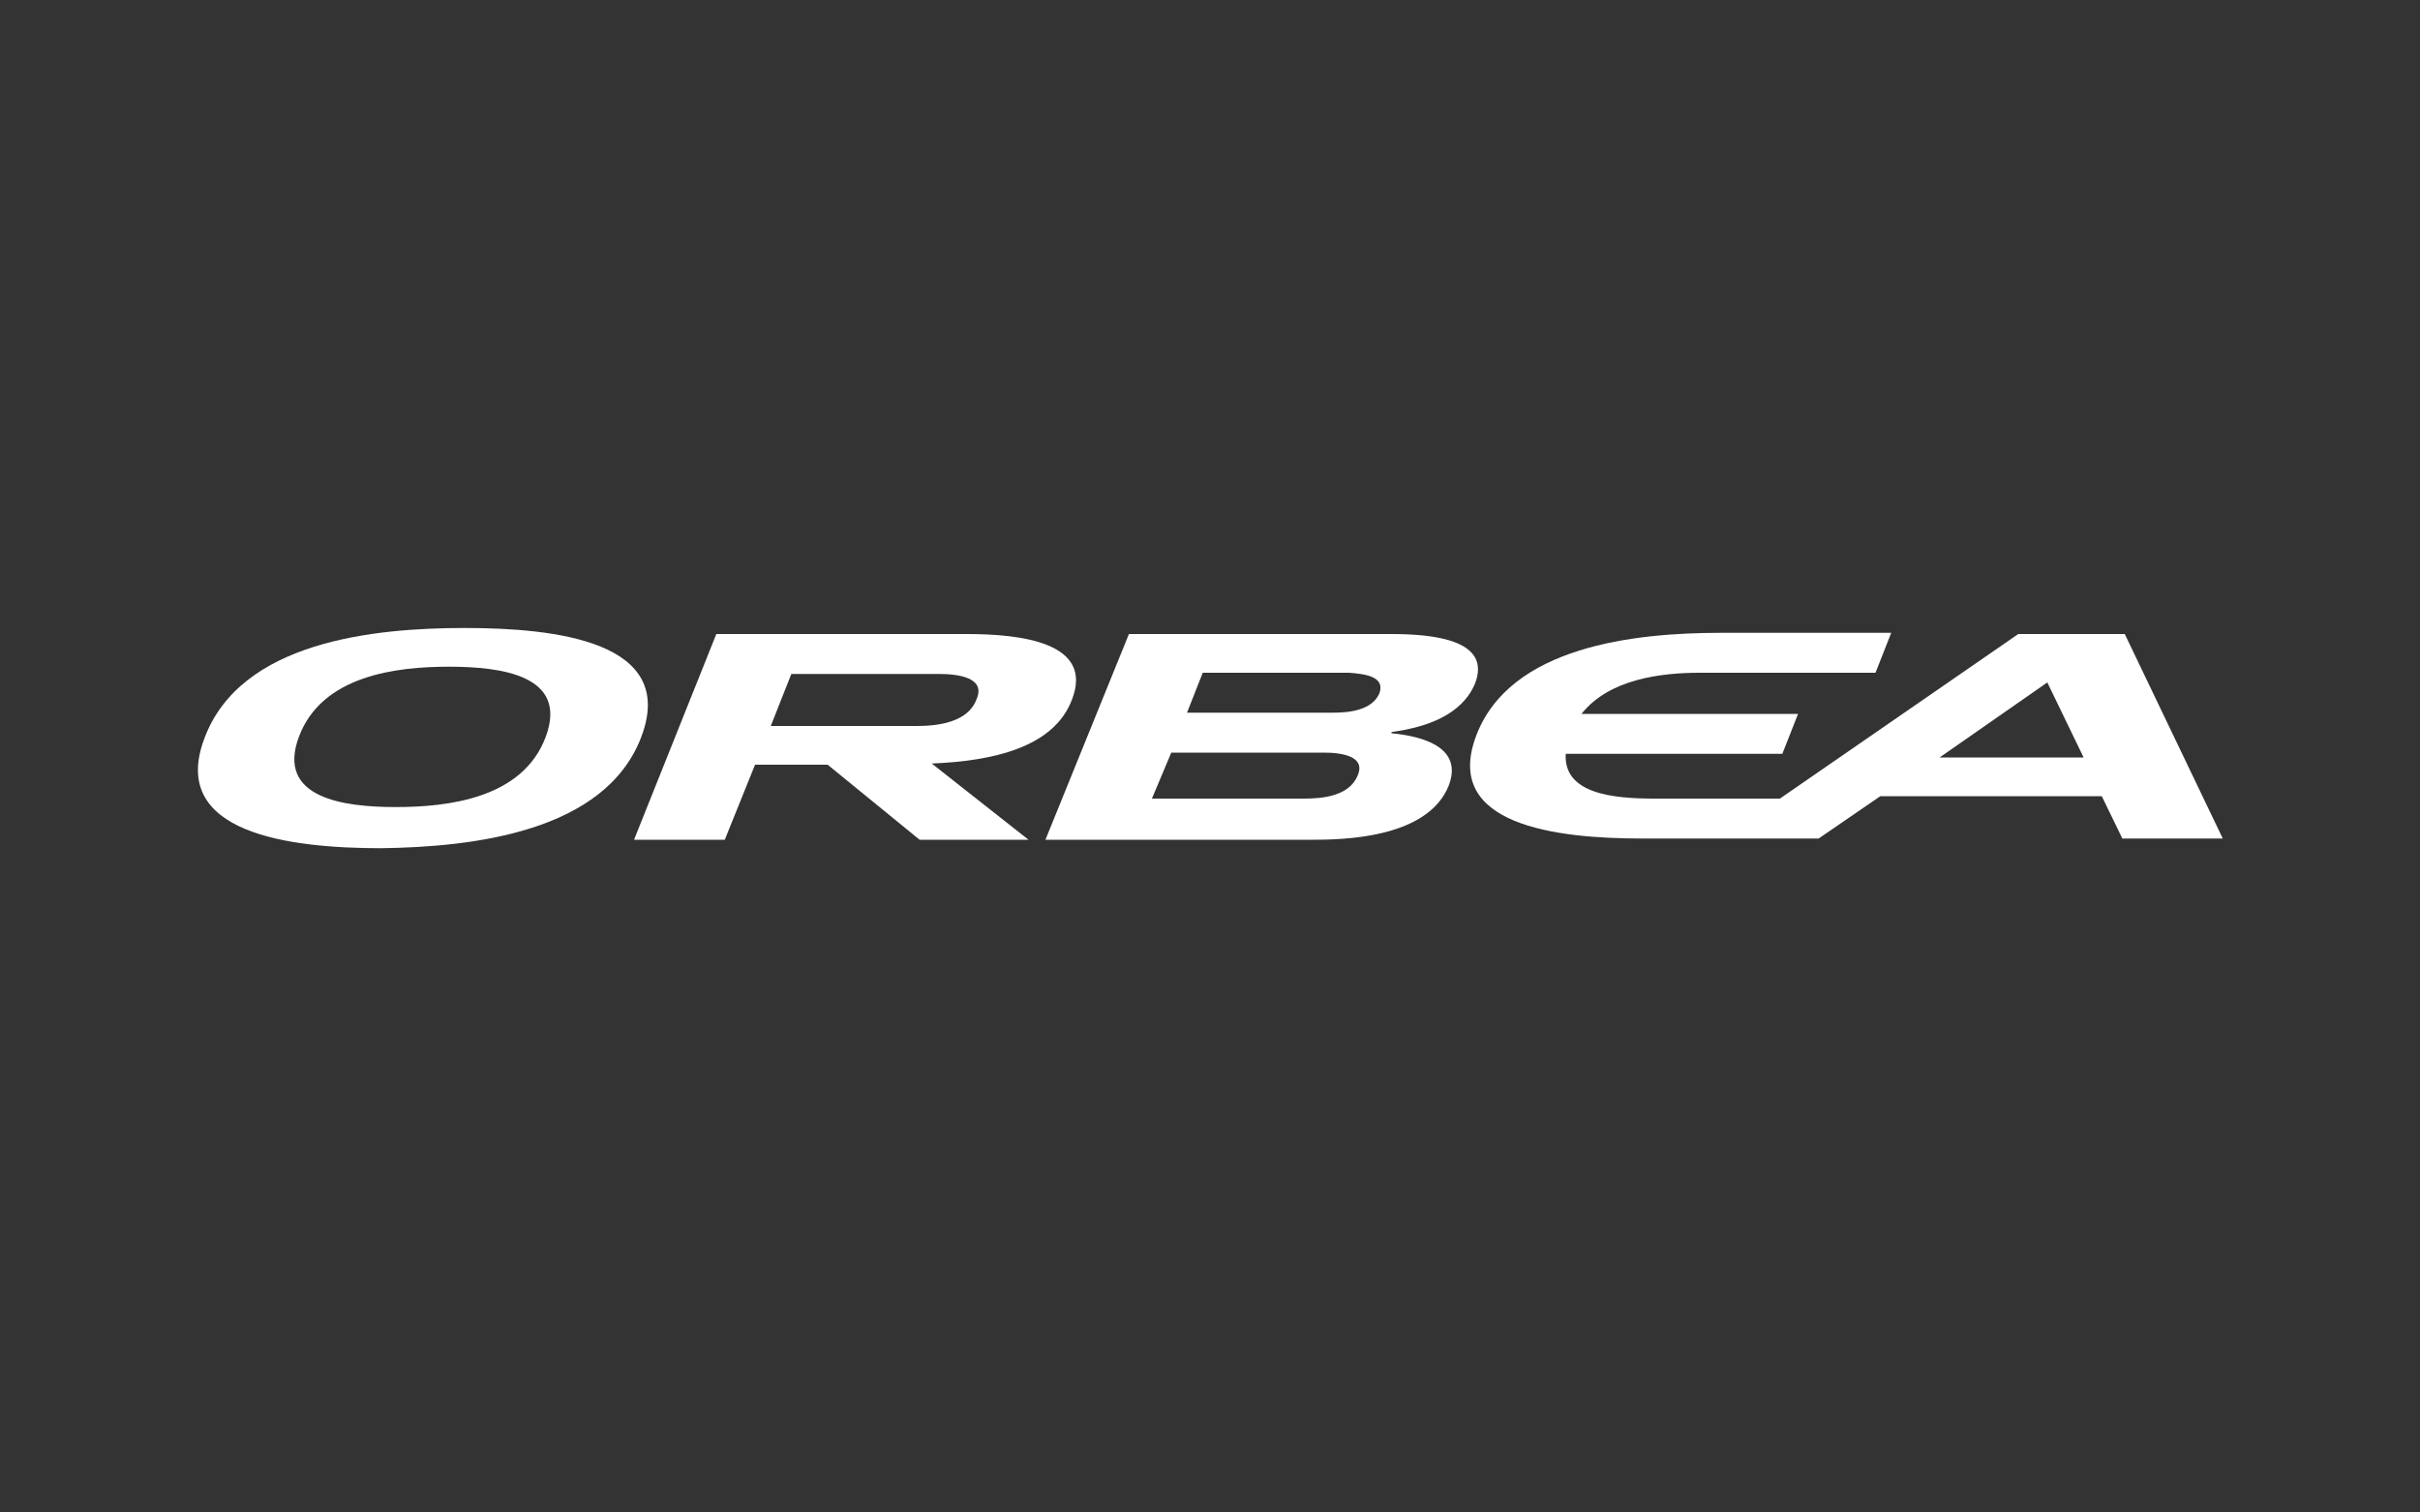 <?xml version="1.0" encoding="utf-8"?>
<!-- Generator: Adobe Illustrator 23.0.0, SVG Export Plug-In . SVG Version: 6.00 Build 0)  -->
<svg version="1.1" id="Calque_1" xmlns="http://www.w3.org/2000/svg" xmlns:xlink="http://www.w3.org/1999/xlink" x="0px" y="0px"
	 viewBox="0 0 200 125" style="enable-background:new 0 0 200 125;" xml:space="preserve">
<rect x="0" y="0" width="200" height="125" fill="#333333" stroke="none"/>
<style type="text/css">
	.st0{fill:#FFFFFF;}
</style>
<g>
	<path class="st0" d="M38.4,51.9c-7.5,0-18.5,1.1-21.5,9.1c-3,7.9,7.1,9.1,14.6,9.1C39,70,50,68.8,53,60.9
		C56,53,45.9,51.9,38.4,51.9z M45.1,60.9c-1.9,5.1-8.1,5.8-12.4,5.8c-4.2,0-9.9-0.7-8-5.8c1.9-5.1,8.1-5.8,12.4-5.8
		C41.4,55.1,47,55.8,45.1,60.9z"/>
	<path class="st0" d="M115,52.4H93.3l-6.9,17h22.3c3.8,0,9.4-0.6,11-4.4c1.2-3-1.6-4.1-4.7-4.4v-0.1c2.9-0.4,5.8-1.4,6.9-4
		C123.3,52.9,118.5,52.4,115,52.4z M112.2,64.1c-0.7,1.7-2.9,1.9-4.4,1.9H95.2l1.6-3.8h12.6C110.9,62.2,112.9,62.5,112.2,64.1z
		 M114,57.3c-0.6,1.4-2.5,1.6-3.8,1.6H98.1l1.3-3.3h12.1C112.8,55.7,114.5,55.9,114,57.3z"/>
	<path class="st0" d="M79.9,52.4H59.2l-6.8,17h7.5l2.5-6.2h6l7.6,6.2h9l-8-6.3c5-0.2,10.1-1.3,11.6-5.3
		C90.4,53.1,84.4,52.4,79.9,52.4z M80.7,57.8C80,59.7,77.5,60,75.8,60H63.7l1.7-4.3h12.2C79.2,55.7,81.5,56,80.7,57.8z"/>
	<path class="st0" d="M175.6,52.4h-8.8L147.1,66h-10.4c-3.4,0-7.5-0.4-7.3-3.7h17.9l1.3-3.3h-17.9c2.3-2.9,6.6-3.4,9.8-3.4h14.5
		l1.3-3.3l-14.1,0c-7.1,0-17.4,1.1-20.2,8.5c-2.8,7.4,6.6,8.5,13.7,8.5l14.6,0l5.1-3.5h18.3l1.7,3.5h8.3L175.6,52.4z M160.3,62.6
		l8.9-6.2l3,6.2H160.3z"/>
</g>
</svg>
